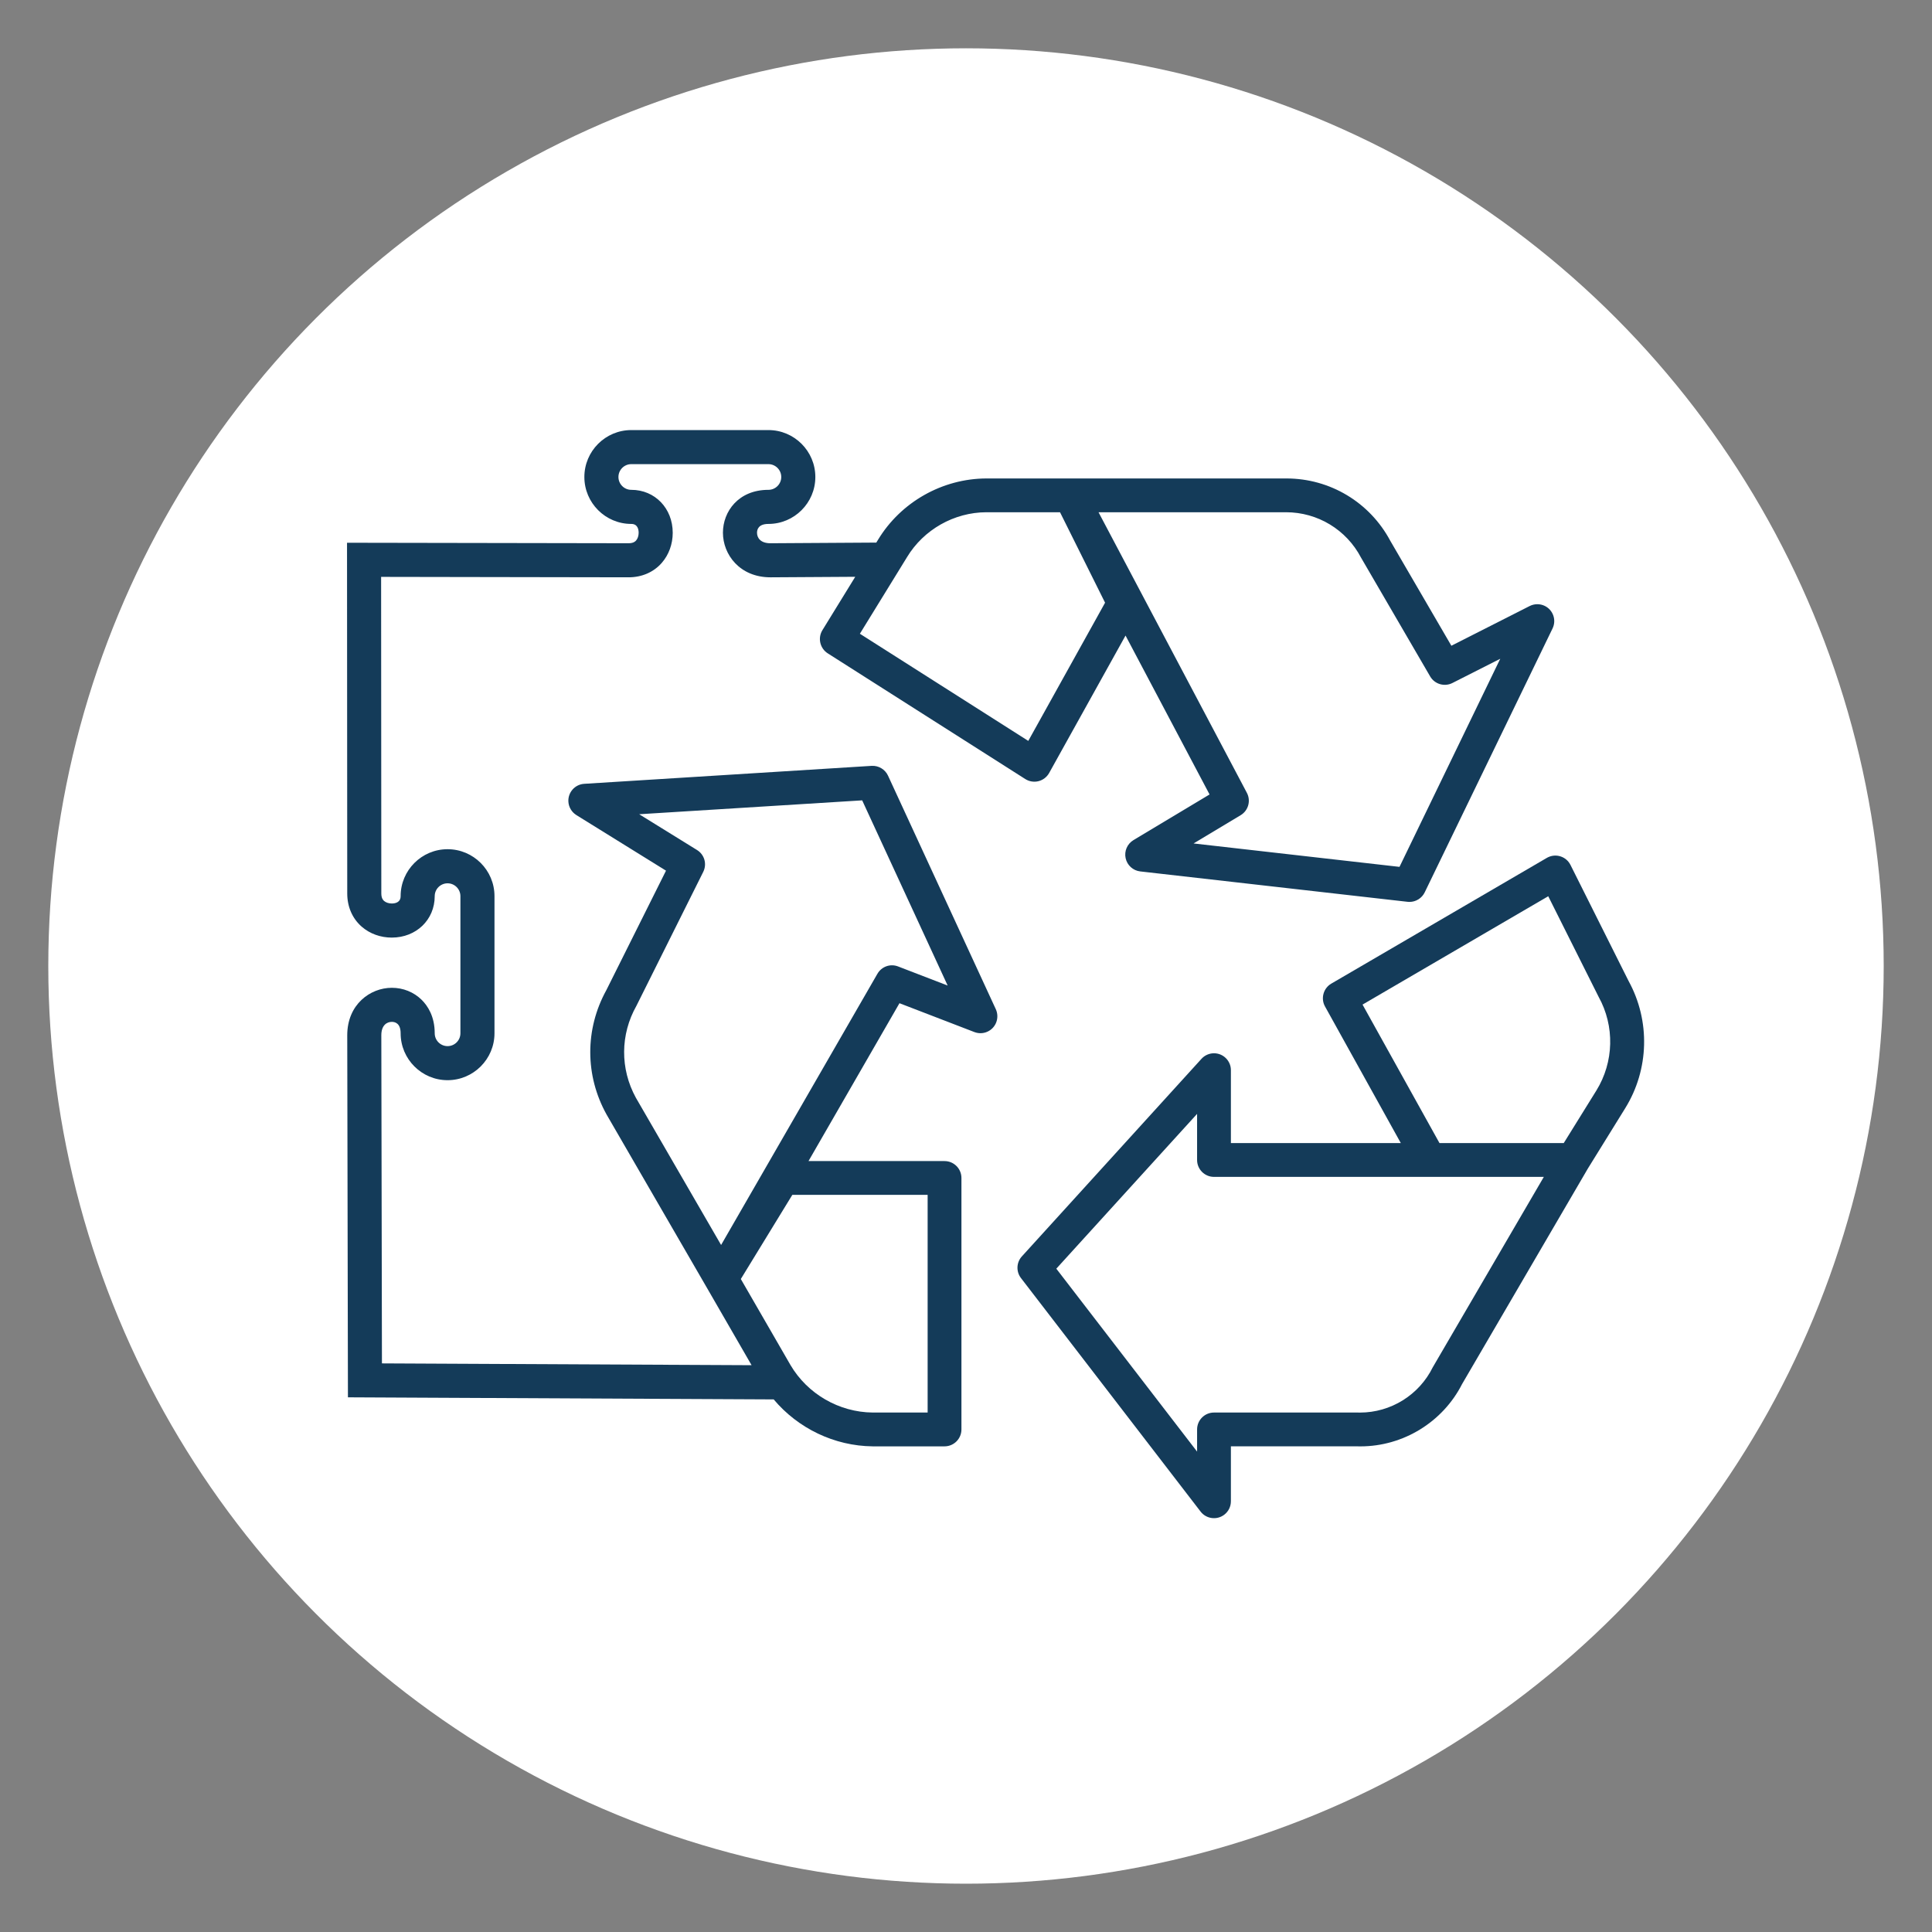 <?xml version="1.0" encoding="UTF-8"?>
<svg id="Laag_1" data-name="Laag 1" xmlns="http://www.w3.org/2000/svg" width="80mm" height="80mm" viewBox="0 0 226.772 226.772">
  <rect x="0" y="0" width="226.772" height="226.772" fill="#808080" stroke="none"/>
  <defs>
    <style>
      .cls-1 {
        fill: #fff;
      }

      .cls-2 {
        fill: #143b59;
      }
    </style>
  </defs>
  <circle class="cls-1" cx="113.386" cy="113.386" r="107.717"/>
  <g>
    <path class="cls-2" d="m191.154,115.139l-6.816-13.616c-.237-.474-.645-.828-1.147-.995-.499-.167-1.038-.129-1.514.107-.04.02-.078.041-.117.063l-25.302,14.759c-.925.54-1.254,1.741-.733,2.678l8.899,16.037h-19.945v-8.559c0-1.094-.89-1.984-1.983-1.984-.559,0-1.094.237-1.468.649l-21.085,23.193c-.647.712-.691,1.782-.104,2.545l21.084,27.41c.669.867,1.916,1.027,2.783.36.49-.377.771-.95.772-1.57v-6.45h14.884c.108.002.217.004.324.004,5.003,0,9.658-2.844,11.929-7.315l14.763-25.295,4.388-7.087c2.808-4.536,2.957-10.258.389-14.933Zm-10.053,23.188l-12.932,22.169c-1.602,3.247-4.931,5.307-8.537,5.307-.091,0-.183-.001-.274-.004h-16.864c-1.094,0-1.983.89-1.983,1.984v2.602l-.224-.291-16.3-21.181.07-.077,16.453-18.094v5.413c0,1.094.89,1.983,1.983,1.983h38.717l-.109.188Zm6.281-10.333h0s-3.832,6.174-3.832,6.174h-14.588l-.036-.064-8.995-16.188,21.797-12.718,5.91,11.8c1.906,3.435,1.809,7.65-.256,10.997Z"/>
    <path class="cls-2" d="m104.234,91.046c-.339-.74-1.113-1.202-1.926-1.152l-33.736,2.108c-1.092.068-1.925,1.011-1.856,2.103.04.641.39,1.225.934,1.562l.026.019,10.498,6.51-.051.102-6.958,13.933c-2.521,4.579-2.506,10.032.035,14.592l11.732,20.261,5.287,9.158-43.388-.212-.073-38.517c0-1.158.637-1.571,1.232-1.571.387,0,1.035.174,1.035,1.338,0,3.037,2.471,5.508,5.508,5.508s5.508-2.471,5.508-5.508v-16.095c0-3.037-2.471-5.508-5.508-5.508s-5.508,2.471-5.508,5.508c0,.751-.653.864-1.043.864-.349,0-.685-.111-.899-.297-.08-.07-.325-.283-.325-.877l-.024-37.163,29.054.05c1.558,0,2.941-.604,3.895-1.701.825-.949,1.279-2.2,1.279-3.523,0-2.875-2.091-5.043-4.864-5.043-.831,0-1.508-.676-1.508-1.508s.677-1.508,1.508-1.508h16.095c.831,0,1.508.676,1.508,1.508s-.677,1.508-1.508,1.508c-3.505,0-5.338,2.533-5.338,5.035,0,2.537,1.952,5.233,5.583,5.233l9.948-.061-3.857,6.269c-.564.918-.284,2.136.625,2.713l23.193,14.759c.456.29,1.025.383,1.551.248.527-.134.981-.483,1.246-.958l8.968-16.135.107.204,9.755,18.449-8.933,5.359c-.73.438-1.099,1.291-.918,2.123.18.831.868,1.455,1.714,1.551l31.38,3.567c.074.007.148.012.225.012.755,0,1.455-.439,1.785-1.119l15.006-30.978c.23-.477.263-1.015.089-1.516s-.532-.903-1.009-1.134c-.554-.268-1.212-.262-1.762.016l-9.193,4.663-.06-.102-7.111-12.217c-2.411-4.52-7.078-7.317-12.192-7.317h-35.21c-5.169.013-10.042,2.767-12.72,7.189l-.208.339-12.431.077c-1.158,0-1.57-.637-1.57-1.233,0-.386.174-1.035,1.338-1.035,3.037,0,5.508-2.471,5.508-5.508s-2.471-5.508-5.508-5.508h-16.095c-3.037,0-5.508,2.471-5.508,5.508s2.471,5.508,5.508,5.508c.752,0,.864.654.864,1.043,0,.348-.111.684-.298.898-.07.081-.283.326-.872.326l-33.06-.057.026,41.171c0,1.558.604,2.941,1.701,3.895.949.825,2.2,1.279,3.523,1.279,2.875,0,5.043-2.091,5.043-4.864,0-.832.677-1.508,1.508-1.508s1.508.676,1.508,1.508v16.095c0,.832-.677,1.508-1.508,1.508s-1.508-.676-1.508-1.508c0-2.004-.839-3.247-1.543-3.937-.924-.904-2.164-1.402-3.492-1.402-2.536,0-5.232,1.952-5.232,5.575l.081,42.494,49.974.244c2.858,3.401,7.116,5.466,11.621,5.511h8.433c1.094,0,1.983-.89,1.983-1.983v-29.519c0-1.094-.89-1.983-1.983-1.983h-15.969l.108-.188,10.57-18.342.1.039,8.695,3.348c.494.189,1.031.177,1.518-.039.484-.215.855-.606,1.045-1.101.191-.497.174-1.059-.049-1.542l-12.651-27.41Zm46.694-30.921h.015c3.717,0,7.094,2.044,8.816,5.338l8.111,13.938c.528.904,1.674,1.243,2.609.768l5.615-2.845-.162.333-11.664,24.093-.088-.01-24.084-2.738,5.526-3.317c.902-.542,1.224-1.695.732-2.625l-17.413-32.935h21.985Zm-44.474,5.284c1.96-3.248,5.535-5.273,9.329-5.284h8.638l.035.069,5.254,10.549-.032.057-8.981,16.164-.112-.071-19.655-12.506,5.525-8.978Zm2.429,74.838v25.552h-6.45c-3.951-.038-7.649-2.176-9.652-5.579l-5.826-10.094.039-.063,6.007-9.815h15.883Zm-3.466-26.808c-.918-.354-1.938.01-2.429.861l-18.348,31.832-10.01-17.294c-1.855-3.39-1.828-7.418.072-10.78l7.837-15.71c.466-.926.152-2.035-.729-2.579l-6.784-4.196.392-.025,25.781-1.605.036.078,9.997,21.66-5.816-2.241Z"/>
  </g>
</svg>